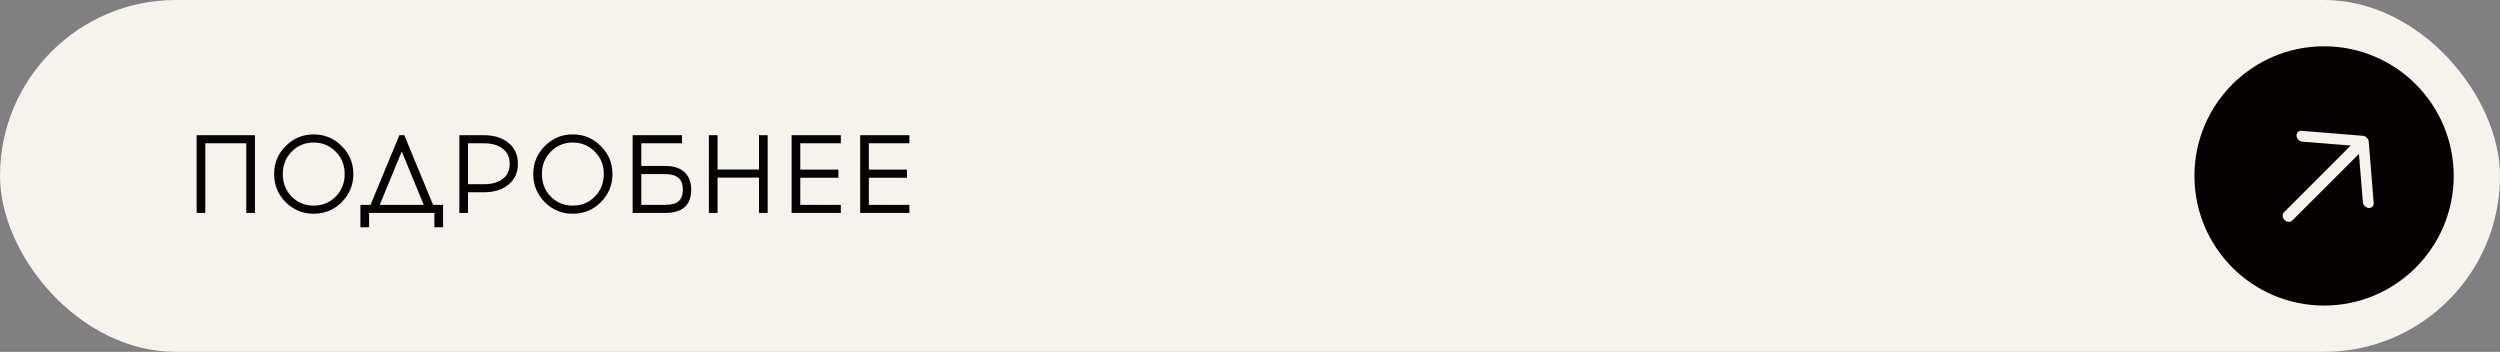 <?xml version="1.0" encoding="UTF-8"?> <svg xmlns="http://www.w3.org/2000/svg" width="270" height="38" viewBox="0 0 270 38" fill="none"><rect x="0" y="0" width="270" height="38" fill="#808080" stroke="none"/> <rect width="270" height="38" rx="19" fill="#F6F3EC"></rect> <path d="M27.536 23H26.6V15.476H22.172V23H21.236V14.6H27.536V23ZM30.853 15.776C31.685 14.936 32.693 14.516 33.877 14.516C35.061 14.516 36.069 14.936 36.901 15.776C37.741 16.608 38.161 17.616 38.161 18.8C38.161 19.984 37.741 20.996 36.901 21.836C36.069 22.668 35.061 23.084 33.877 23.084C32.693 23.084 31.685 22.668 30.853 21.836C30.021 20.996 29.605 19.984 29.605 18.8C29.605 17.616 30.021 16.608 30.853 15.776ZM36.253 16.376C35.605 15.72 34.813 15.392 33.877 15.392C32.941 15.392 32.149 15.72 31.501 16.376C30.861 17.024 30.541 17.832 30.541 18.8C30.541 19.768 30.861 20.58 31.501 21.236C32.149 21.884 32.941 22.208 33.877 22.208C34.813 22.208 35.605 21.884 36.253 21.236C36.901 20.58 37.225 19.768 37.225 18.8C37.225 17.832 36.901 17.024 36.253 16.376ZM47.852 24.548H46.916V23H39.86V24.548H38.924V22.124H40.016L43.136 14.6H43.664L46.772 22.124H47.852V24.548ZM43.388 16.352L41.012 22.124H45.764L43.388 16.352ZM49.61 14.6H52.262C53.35 14.6 54.234 14.876 54.914 15.428C55.594 15.98 55.934 16.732 55.934 17.684C55.934 18.636 55.594 19.388 54.914 19.94C54.234 20.492 53.35 20.768 52.262 20.768H50.546V23H49.61V14.6ZM50.546 19.892H52.322C53.106 19.892 53.754 19.708 54.266 19.34C54.786 18.972 55.046 18.42 55.046 17.684C55.046 16.956 54.786 16.408 54.266 16.04C53.754 15.664 53.106 15.476 52.322 15.476H50.546V19.892ZM58.838 15.776C59.67 14.936 60.678 14.516 61.862 14.516C63.046 14.516 64.054 14.936 64.886 15.776C65.726 16.608 66.146 17.616 66.146 18.8C66.146 19.984 65.726 20.996 64.886 21.836C64.054 22.668 63.046 23.084 61.862 23.084C60.678 23.084 59.67 22.668 58.838 21.836C58.006 20.996 57.59 19.984 57.59 18.8C57.59 17.616 58.006 16.608 58.838 15.776ZM64.238 16.376C63.59 15.72 62.798 15.392 61.862 15.392C60.926 15.392 60.134 15.72 59.486 16.376C58.846 17.024 58.526 17.832 58.526 18.8C58.526 19.768 58.846 20.58 59.486 21.236C60.134 21.884 60.926 22.208 61.862 22.208C62.798 22.208 63.59 21.884 64.238 21.236C64.886 20.58 65.21 19.768 65.21 18.8C65.21 17.832 64.886 17.024 64.238 16.376ZM69.261 17.924H71.841C72.761 17.924 73.457 18.148 73.929 18.596C74.409 19.044 74.649 19.668 74.649 20.468C74.649 22.156 73.713 23 71.841 23H68.325V14.6H73.653V15.476H69.261V17.924ZM69.261 22.124H71.853C72.533 22.124 73.017 21.988 73.305 21.716C73.601 21.436 73.749 21.02 73.749 20.468C73.749 19.356 73.117 18.8 71.853 18.8H69.261V22.124ZM82.908 23H81.972V19.184H77.496V23H76.56V14.6H77.496V18.308H81.972V14.6H82.908V23ZM86.429 18.32H90.545V19.196H86.429V22.124H90.809V23H85.493V14.6H90.809V15.476H86.429V18.32ZM93.835 18.32H97.951V19.196H93.835V22.124H98.215V23H92.899V14.6H98.215V15.476H93.835V18.32Z" fill="#050100"></path> <circle cx="251" cy="19" r="14" fill="#050100"></circle> <path fill-rule="evenodd" clip-rule="evenodd" d="M248.026 14.668C248 14.345 248.241 14.104 248.565 14.13L255.191 14.665C255.515 14.691 255.798 14.974 255.824 15.297L256.359 21.924C256.385 22.247 256.144 22.489 255.82 22.462C255.497 22.436 255.213 22.153 255.187 21.829L254.767 16.617L247.563 23.82C247.353 24.031 246.982 24.001 246.735 23.754C246.488 23.506 246.458 23.136 246.668 22.925L253.872 15.722L248.659 15.301C248.336 15.275 248.052 14.992 248.026 14.668Z" fill="#F6F3EC"></path> </svg> 